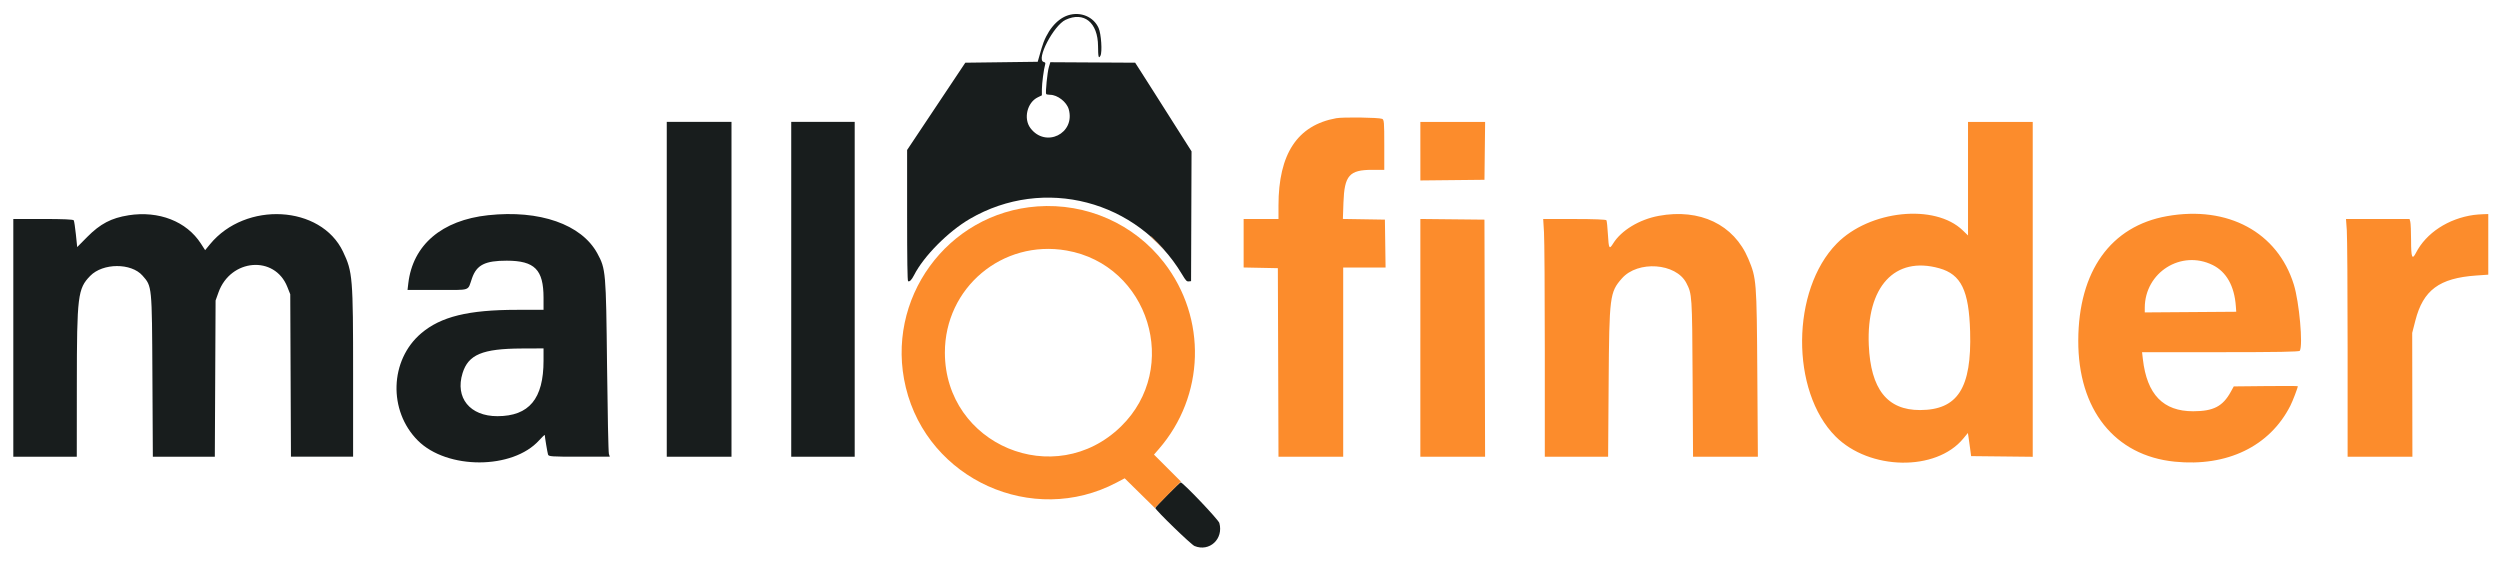 <?xml version="1.0" encoding="UTF-8" standalone="no"?>
<!-- Created with Inkscape (http://www.inkscape.org/) -->

<svg
   width="199mm"
   height="45mm"
   viewBox="0 0 199 45"
   version="1.1"
   id="svg471"
   xmlns="http://www.w3.org/2000/svg"
   xmlns:svg="http://www.w3.org/2000/svg">
  <defs
     id="defs468">
    <clipPath
       clipPathUnits="userSpaceOnUse"
       id="clipPath969-8">
      <rect
         style="opacity:1;fill:#f57e1d;fill-opacity:1;stroke-width:0.75"
         id="rect971-7"
         width="122.151"
         height="257.688"
         x="-174.86"
         y="844.179"
         transform="scale(1,-1)" />
    </clipPath>
  </defs>
  <g
     id="layer1">
    <g
       id="g632"
       transform="matrix(0.711,0,0,0.711,-0.779,-163.802)">
      <path
         style="fill:#181d1d;fill-rule:evenodd;stroke:none;stroke-width:0.836"
         id="path0"
         d="m 75.743,262.771 v 18.742 h 3.624 3.623 v -18.742 -18.742 h -3.623 -3.624 v 18.742 m 13.935,0 v 18.742 h 3.553 3.553 v -18.742 -18.742 h -3.553 -3.553 v 18.742 M 15.483,254.486 c -1.924,0.302 -3.162,0.951 -4.618,2.42 l -1.127,1.139 -0.148,-1.425 C 9.509,255.836 9.401,255.128 9.351,255.047 9.29,254.948 8.136,254.898 5.922,254.898 H 2.586 v 13.307 13.308 h 3.553 3.553 l 0.006,-8.117 c 0.006,-9.896 0.105,-10.699 1.494,-12.124 1.417,-1.455 4.591,-1.473 5.857,-0.035 1.072,1.217 1.057,1.068 1.11,11.253 l 0.048,9.023 h 3.469 3.47 l 0.043,-8.744 0.043,-8.745 0.324,-0.905 c 1.357,-3.781 6.289,-4.182 7.703,-0.627 l 0.333,0.836 0.039,9.092 0.039,9.092 h 3.479 3.479 v -9.166 c 0,-10.936 -0.047,-11.515 -1.129,-13.79 -2.475,-5.206 -10.903,-5.678 -14.888,-0.833 l -0.549,0.668 -0.475,-0.737 c -1.6,-2.487 -4.707,-3.701 -8.104,-3.17 m 40.265,-0.007 c -5.192,0.559 -8.434,3.325 -8.94,7.628 l -0.086,0.735 h 3.366 c 3.827,0 3.332,0.17 3.859,-1.324 0.523,-1.482 1.462,-1.951 3.892,-1.948 3.115,0.004 4.108,1.005 4.109,4.143 l 10e-4,1.359 h -2.965 c -5.452,0 -8.531,0.755 -10.738,2.633 -3.522,2.996 -3.698,8.669 -0.371,11.999 3.274,3.277 10.627,3.262 13.586,-0.03 0.345,-0.384 0.628,-0.644 0.628,-0.578 0.003,0.216 0.287,1.925 0.362,2.175 0.068,0.224 0.358,0.244 3.495,0.244 h 3.421 l -0.102,-0.314 c -0.056,-0.172 -0.149,-4.609 -0.207,-9.859 -0.115,-10.548 -0.14,-10.848 -1.086,-12.586 -1.772,-3.256 -6.46,-4.896 -12.224,-4.276 m 6.2,16.279 c 0,4.27 -1.609,6.211 -5.155,6.22 -3.09,0.007 -4.768,-2.062 -3.91,-4.82 0.646,-2.077 2.225,-2.736 6.592,-2.757 l 2.473,-0.011 v 1.368" />
      <path
         style="fill:#fc8c2c;fill-rule:evenodd;stroke:none;stroke-width:0.836"
         id="path2"
         d="m 150.687,243.618 c -4.344,0.786 -6.459,3.988 -6.459,9.782 v 1.502 h -1.951 -1.951 v 2.713 2.713 l 1.915,0.039 1.916,0.038 0.036,10.556 0.035,10.556 h 3.623 3.622 V 270.926 260.336 h 2.372 2.372 l -0.037,-2.683 -0.038,-2.682 -2.352,-0.038 -2.352,-0.038 0.064,-1.843 c 0.106,-3.025 0.659,-3.655 3.211,-3.655 h 1.359 v -2.807 c 0,-2.543 -0.022,-2.816 -0.244,-2.903 -0.399,-0.156 -4.365,-0.211 -5.142,-0.069 m 9.427,3.691 v 3.277 l 3.588,-0.037 3.588,-0.037 0.037,-3.24 0.037,-3.24 h -3.625 -3.626 v 3.277 m 61.313,3.079 v 6.357 l -0.579,-0.561 c -3.122,-3.031 -10.444,-2.272 -14.111,1.461 -5.119,5.211 -5.193,16.534 -0.141,21.599 3.798,3.808 11.244,3.937 14.292,0.248 l 0.524,-0.634 0.071,0.459 c 0.038,0.252 0.12,0.835 0.181,1.295 l 0.11,0.836 3.449,0.037 3.449,0.038 v -18.745 -18.744 h -3.623 -3.623 v 6.356 m -34.628,4.161 c -2.169,0.4 -4.195,1.629 -5.097,3.086 -0.436,0.706 -0.497,0.602 -0.588,-0.993 -0.045,-0.805 -0.121,-1.526 -0.169,-1.603 -0.052,-0.085 -1.414,-0.138 -3.582,-0.138 h -3.497 l 0.09,1.485 c 0.05,0.816 0.091,6.805 0.091,13.307 v 11.823 h 3.543 3.544 l 0.06,-8.326 c 0.069,-9.653 0.125,-10.093 1.481,-11.637 1.785,-2.033 6.058,-1.729 7.218,0.513 0.64,1.238 0.648,1.353 0.7,10.636 l 0.049,8.814 h 3.629 3.629 l -0.063,-9.371 c -0.068,-10.324 -0.091,-10.609 -1.005,-12.785 -1.613,-3.84 -5.419,-5.664 -10.036,-4.811 m 56.923,0.029 c -6.313,1.115 -9.918,6.154 -9.949,13.909 -0.031,7.752 4.063,12.902 10.799,13.581 5.861,0.591 10.633,-1.716 12.943,-6.259 0.264,-0.519 0.839,-2.02 0.839,-2.191 0,-0.027 -1.613,-0.034 -3.585,-0.013 l -3.586,0.037 -0.334,0.605 c -0.9,1.633 -1.937,2.17 -4.2,2.177 -3.359,0.011 -5.185,-1.872 -5.64,-5.813 l -0.093,-0.801 h 8.781 c 6.381,0 8.807,-0.043 8.878,-0.157 0.377,-0.611 -0.06,-5.46 -0.67,-7.42 -1.818,-5.854 -7.38,-8.856 -14.182,-7.655 m 34.35,-0.135 c -2.874,0.397 -5.359,2.024 -6.496,4.251 -0.423,0.829 -0.542,0.525 -0.543,-1.397 -10e-4,-0.973 -0.04,-1.91 -0.086,-2.082 l -0.084,-0.314 h -3.558 -3.558 l 0.091,1.275 c 0.049,0.701 0.09,6.69 0.09,13.308 v 12.032 h 3.626 3.627 l -0.011,-6.933 -0.011,-6.932 0.352,-1.375 c 0.876,-3.418 2.682,-4.758 6.805,-5.048 l 1.359,-0.095 v -3.395 -3.394 l -0.592,0.021 c -0.326,0.011 -0.78,0.047 -1.01,0.079 m -117.958,13.763 v 13.31 h 3.624 3.624 l -0.036,-13.273 -0.035,-13.273 -3.588,-0.037 -3.588,-0.037 v 13.311 m 88.696,-8.16 c 1.542,0.759 2.438,2.347 2.601,4.609 l 0.045,0.627 -5.121,0.037 -5.121,0.037 0.001,-0.524 c 0.013,-3.961 4.073,-6.518 7.594,-4.785 m -30.597,0.367 c 2.447,0.687 3.318,2.479 3.451,7.098 0.181,6.312 -1.385,8.764 -5.605,8.775 -3.675,0.011 -5.528,-2.339 -5.74,-7.273 -0.28,-6.534 2.902,-10 7.893,-8.6" />
      <g
         id="g965-1"
         clip-path="url(#clipPath969-8)"
         transform="matrix(0.33,0,0,-0.33,156.342,-55.871)">
        <path
           d="m -108.043,-872.607 c -3.96,-1.239 -7.407,-5.513 -9.042,-11.214 -0.274,-0.954 -0.679,-2.373 -0.902,-3.152 l -0.405,-1.419 -12.279,-0.159 -12.279,-0.157 -9.874,-14.807 -9.873,-14.807 v -22.148 c 0,-15.043 0.106,-22.212 0.329,-22.351 0.488,-0.301 1.205,0.418 2.028,2.038 3.277,6.437 11.568,14.799 18.928,19.089 25.103,14.635 56.963,6.317 71.971,-18.786 1.3,-2.174 1.608,-2.501 2.291,-2.424 l 0.789,0.091 0.079,22.014 0.081,22.014 -5.144,8.102 c -2.829,4.456 -6.176,9.733 -7.438,11.727 -1.26,1.994 -3.251,5.118 -4.42,6.938 l -2.127,3.311 -14.391,0.081 -14.389,0.083 -0.496,-1.659 c -0.511,-1.712 -1.209,-8.65 -0.92,-9.12 0.091,-0.146 0.687,-0.269 1.328,-0.272 2.535,-0.015 5.65,-2.439 6.344,-4.936 2.28,-8.211 -7.865,-13.187 -12.998,-6.378 -2.431,3.226 -1.131,8.7 2.484,10.455 l 1.393,0.677 0.002,2.066 c 0.002,1.936 0.658,6.923 1.109,8.406 0.155,0.513 0.04,0.71 -0.494,0.848 -2.713,0.71 3.355,12.395 7.424,14.298 6.246,2.921 10.961,-0.899 11.013,-8.927 0.025,-3.697 0.201,-4.399 0.817,-3.245 0.66,1.232 0.257,7.4 -0.613,9.366 -1.691,3.828 -6.089,5.684 -10.329,4.357 m 33.714,-162.659 c -2.295,-2.299 -4.174,-4.323 -4.174,-4.495 0,-0.653 12.141,-12.425 13.312,-12.909 5.067,-2.096 9.924,2.409 8.425,7.808 -0.32,1.15 -12.34,13.78 -13.116,13.78 -0.151,0 -2.153,-1.883 -4.448,-4.183"
           id="path0-7"
           style="fill:#181d1d;fill-rule:evenodd;stroke:none;stroke-width:1.892" />
        <path
           d="m -118.552,-937.464 c -30.571,-2.217 -51.828,-31.506 -44.584,-61.43 7.561,-31.235 43.047,-47.257 71.479,-32.27 l 2.772,1.461 5.112,-5.031 5.112,-5.031 4.422,4.488 4.424,4.49 -4.564,4.562 -4.564,4.564 1.616,1.856 c 15.677,18.023 16.425,44.404 1.792,63.294 -10.16,13.117 -26.292,20.262 -43.017,19.049 m 38.472,-10.149 c 0,-0.047 1.099,-1.148 2.443,-2.445 l 2.445,-2.357 -2.357,2.445 c -2.189,2.27 -2.53,2.588 -2.53,2.357 m -28.519,-4.813 c 27.962,-4.876 38.788,-39.844 18.476,-59.676 -22.411,-21.879 -59.707,-6.278 -59.76,25.001 -0.038,22.05 19.512,38.471 41.284,34.675"
           id="path2-4"
           style="fill:#fc8c2c;fill-rule:evenodd;stroke:none;stroke-width:1.892" />
      </g>
    </g>
  </g>
</svg>
